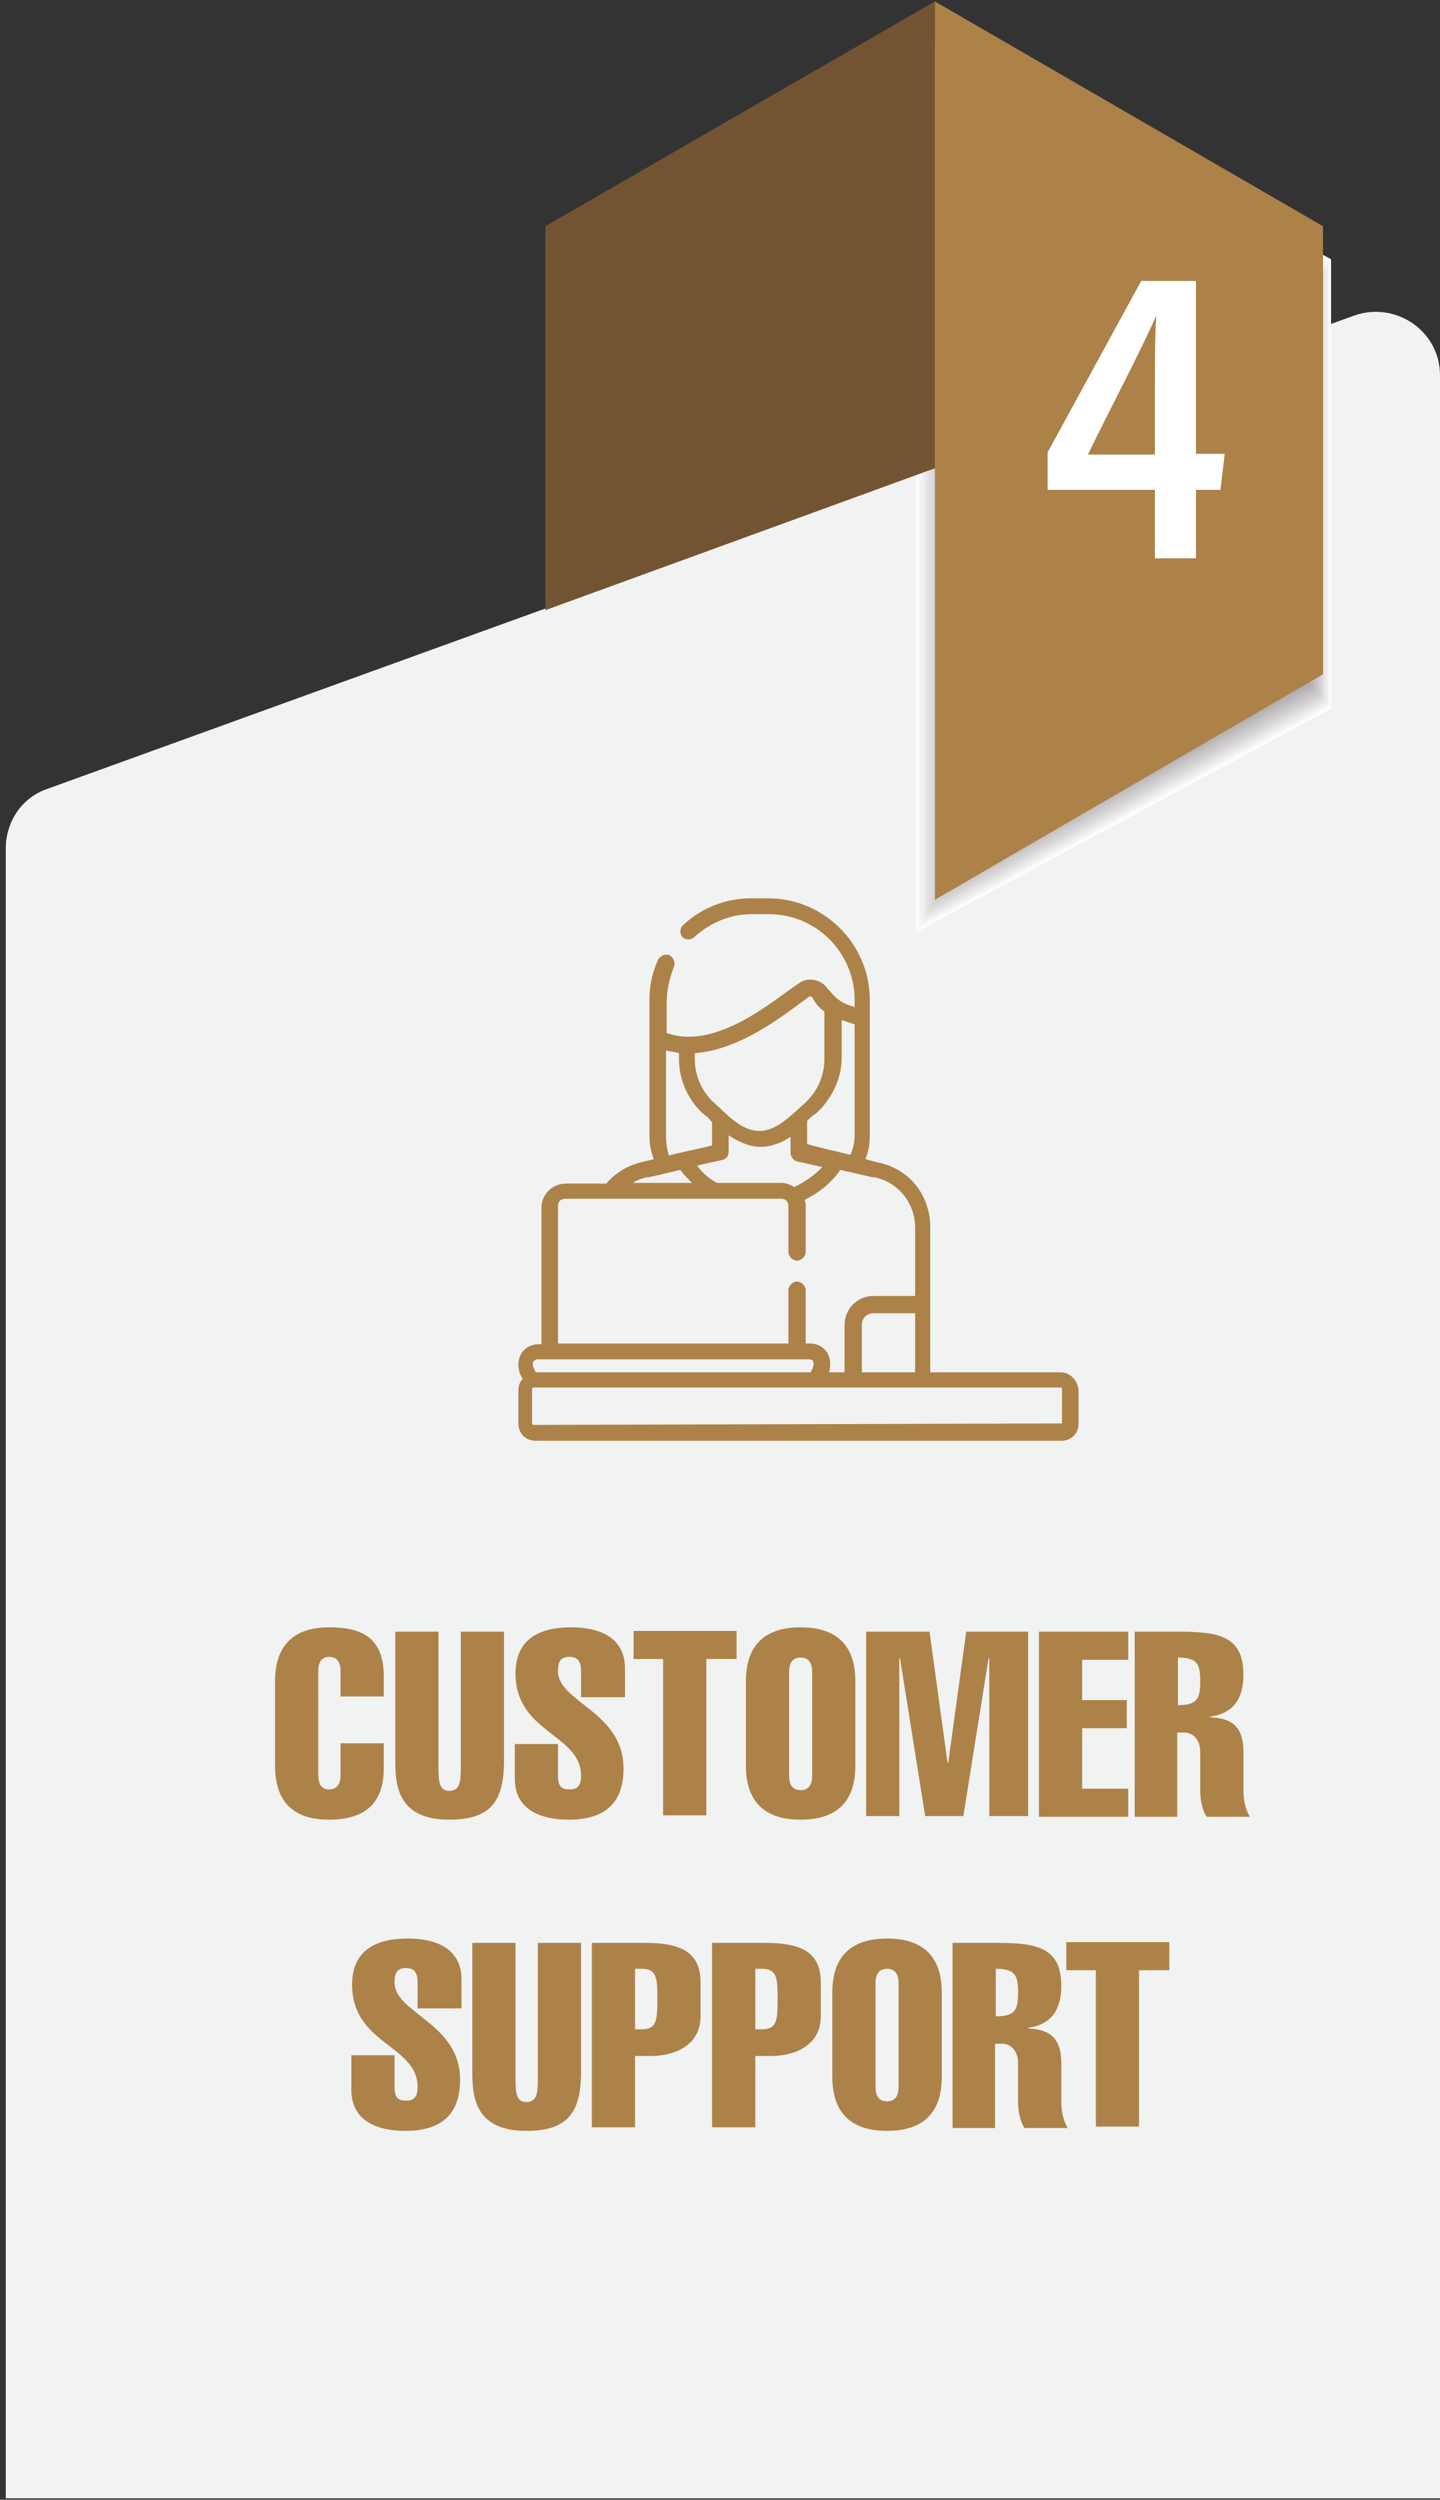 <?xml version="1.0" encoding="utf-8"?>
<!-- Generator: $$$/GeneralStr/196=Adobe Illustrator 27.6.0, SVG Export Plug-In . SVG Version: 6.00 Build 0)  -->
<svg version="1.1" id="Capa_1" xmlns="http://www.w3.org/2000/svg" xmlns:xlink="http://www.w3.org/1999/xlink" x="0px" y="0px"
	 viewBox="0 0 200 347" style="enable-background:new 0 0 200 347;" xml:space="preserve">
<rect x="0" y="0" width="200" height="347" fill="#333333" stroke="none"/>
<style type="text/css">
	.st0{fill:#F1F2F2;}
	.st1{fill:#FFFFFF;}
	.st2{fill:#FCFCFC;}
	.st3{fill:#F9F9F9;}
	.st4{fill:#F7F6F6;}
	.st5{fill:#F4F3F3;}
	.st6{fill:#F1F0F0;}
	.st7{fill:#EEECED;}
	.st8{fill:#EBE9EA;}
	.st9{fill:#E8E6E7;}
	.st10{fill:#E5E3E4;}
	.st11{fill:#E2E0E1;}
	.st12{fill:#DFDDDE;}
	.st13{fill:#DCDADB;}
	.st14{fill:#D9D7D8;}
	.st15{fill:#D7D4D6;}
	.st16{fill:#D4D1D3;}
	.st17{fill:#D1CFD0;}
	.st18{fill:#CECCCD;}
	.st19{fill:#CCC9CA;}
	.st20{fill:#C9C6C8;}
	.st21{fill:#C6C4C5;}
	.st22{fill:#C4C1C2;}
	.st23{fill:#C1BEBF;}
	.st24{fill:#BEBBBD;}
	.st25{fill:#BCB9BA;}
	.st26{fill:#B9B6B8;}
	.st27{fill:#B7B3B5;}
	.st28{fill:#B4B1B2;}
	.st29{fill:#B2AEB0;}
	.st30{fill:#AFACAD;}
	.st31{fill:#ADA9AB;}
	.st32{fill:#AAA7A8;}
	.st33{fill:#A8A4A6;}
	.st34{fill:#A5A2A3;}
	.st35{fill:#A39FA1;}
	.st36{fill:#A19D9E;}
	.st37{fill:#9E9A9C;}
	.st38{fill:#9C9899;}
	.st39{fill:#999597;}
	.st40{fill:#979394;}
	.st41{fill:#949092;}
	.st42{fill:#928E90;}
	.st43{fill:#908C8D;}
	.st44{fill:#8D898B;}
	.st45{fill:#8B8789;}
	.st46{fill:#898586;}
	.st47{fill:#868284;}
	.st48{fill:#848082;}
	.st49{fill:#827E80;}
	.st50{fill:#807C7E;}
	.st51{fill:#7E7A7B;}
	.st52{fill:#7B7879;}
	.st53{fill:#797677;}
	.st54{fill:#777375;}
	.st55{fill:#757173;}
	.st56{fill:#736F71;}
	.st57{fill:#716D6F;}
	.st58{fill:#6F6B6D;}
	.st59{fill:#6D696B;}
	.st60{fill:#6B6769;}
	.st61{fill:#696567;}
	.st62{fill:#676365;}
	.st63{fill:#656163;}
	.st64{fill:#635F61;}
	.st65{fill:#615E5F;}
	.st66{fill:#5F5C5D;}
	.st67{fill:#5D5A5B;}
	.st68{fill:#5B585A;}
	.st69{fill:#595658;}
	.st70{fill:#575456;}
	.st71{fill:#555254;}
	.st72{fill:#535152;}
	.st73{fill:#514F51;}
	.st74{fill:#4F4D4F;}
	.st75{fill:#4E4C4D;}
	.st76{fill:#4C4A4C;}
	.st77{fill:#4A484A;}
	.st78{fill:#484748;}
	.st79{fill:#464547;}
	.st80{fill:#454445;}
	.st81{fill:#434244;}
	.st82{fill:#414142;}
	.st83{fill:#AC8248;}
	.st84{fill:#735432;}
</style>
<g id="Page-1">
	<g id="NOSOTROS" transform="translate(-1003, -9054)">
		<g id="Group-12" transform="translate(1003.801, 9054)">
			<path id="Path" class="st0" d="M199.2,346.9V52.1c0-6.2-6.2-10.3-11.9-8.3L5.8,109.5c-3.6,1.2-5.8,4.6-5.8,8.3v229H199.2z"/>
			<g id="Group" transform="translate(74.95, -0)">
				<g id="Path_00000067923676697518820930000002228879503258980262_" transform="translate(49.702, 3.976)">
					<polygon class="st1" points="1.8,1 1.8,65.4 1.8,125.4 59.4,94.4 59.4,32 					"/>
					<polygon class="st2" points="2,1.4 2,65.6 2,125.2 59.4,94.2 59.4,32.2 					"/>
					<polygon class="st3" points="2,1.6 2,65.6 2,124.9 59.2,94 59.2,32.4 					"/>
					<polygon class="st4" points="2.2,2 2.2,65.6 2.2,124.7 59.2,94 59.2,32.6 					"/>
					<polygon class="st5" points="2.4,2.2 2.4,65.6 2.4,124.5 59,93.8 59,32.8 					"/>
					<polygon class="st6" points="2.6,2.6 2.6,65.6 2.6,124.1 59,93.8 59,33 					"/>
					<polygon class="st7" points="2.8,3 2.8,65.6 2.8,123.9 58.8,93.6 58.8,33.2 					"/>
					<polygon class="st8" points="3,3.2 3,65.6 3,123.7 58.8,93.4 58.8,33.4 					"/>
					<polygon class="st9" points="3.2,3.6 3.2,65.6 3.2,123.3 58.6,93.4 58.6,33.6 					"/>
					<polygon class="st10" points="3.2,4 3.2,65.6 3.2,123.1 58.4,93.2 58.4,33.8 					"/>
					<polygon class="st11" points="3.4,4.2 3.4,65.6 3.4,122.9 58.4,93.2 58.4,33.8 					"/>
					<polygon class="st12" points="3.6,4.6 3.6,65.8 3.6,122.5 58.3,93 58.3,34 					"/>
					<polygon class="st13" points="3.8,5 3.8,65.8 3.8,122.3 58.3,92.8 58.3,34.2 					"/>
					<polygon class="st14" points="4,5.2 4,65.8 4,122.1 58.1,92.8 58.1,34.4 					"/>
					<polygon class="st15" points="4.2,5.6 4.2,65.8 4.2,121.7 58.1,92.6 58.1,34.6 					"/>
					<polygon class="st16" points="4.4,6 4.4,65.8 4.4,121.5 57.9,92.6 57.9,34.8 					"/>
					<polygon class="st17" points="4.4,6.2 4.4,65.8 4.4,121.3 57.9,92.4 57.9,35 					"/>
					<polygon class="st18" points="4.6,6.6 4.6,65.8 4.6,120.9 57.7,92.2 57.7,35.2 					"/>
					<polygon class="st19" points="4.8,7 4.8,65.8 4.8,120.7 57.7,92.2 57.7,35.4 					"/>
					<polygon class="st20" points="5,7.2 5,65.8 5,120.5 57.5,92 57.5,35.6 					"/>
					<polygon class="st21" points="5.2,7.6 5.2,65.8 5.2,120.1 57.5,92 57.5,35.6 					"/>
					<polygon class="st22" points="5.4,8 5.4,65.8 5.4,119.9 57.3,91.8 57.3,35.8 					"/>
					<polygon class="st23" points="5.6,8.2 5.6,66 5.6,119.5 57.1,91.7 57.1,36 					"/>
					<polygon class="st24" points="5.6,8.5 5.6,66 5.6,119.3 57.1,91.7 57.1,36.2 					"/>
					<polygon class="st25" points="5.8,8.9 5.8,66 5.8,119.1 56.9,91.5 56.9,36.4 					"/>
					<polygon class="st26" points="6,9.1 6,66 6,118.7 56.9,91.5 56.9,36.6 					"/>
					<polygon class="st27" points="6.2,9.5 6.2,66 6.2,118.5 56.7,91.3 56.7,36.8 					"/>
					<polygon class="st28" points="6.4,9.7 6.4,66 6.4,118.3 56.7,91.1 56.7,37 					"/>
					<polygon class="st29" points="6.6,10.1 6.6,66 6.6,117.9 56.5,91.1 56.5,37.2 					"/>
					<polygon class="st30" points="6.8,10.5 6.8,66 6.8,117.7 56.5,90.9 56.5,37.4 					"/>
					<polygon class="st31" points="6.8,10.7 6.8,66 6.8,117.5 56.3,90.9 56.3,37.6 					"/>
					<polygon class="st32" points="7,11.1 7,66 7,117.1 56.3,90.7 56.3,37.6 					"/>
					<polygon class="st33" points="7.2,11.5 7.2,66.2 7.2,116.9 56.1,90.5 56.1,37.8 					"/>
					<polygon class="st34" points="7.4,11.7 7.4,66.2 7.4,116.7 56.1,90.5 56.1,38 					"/>
					<polygon class="st35" points="7.6,12.1 7.6,66.2 7.6,116.3 55.9,90.3 55.9,38.2 					"/>
					<polygon class="st36" points="7.8,12.5 7.8,66.2 7.8,116.1 55.7,90.3 55.7,38.4 					"/>
					<polygon class="st37" points="8,12.7 8,66.2 8,115.9 55.7,90.1 55.7,38.6 					"/>
					<polygon class="st38" points="8,13.1 8,66.2 8,115.5 55.5,89.9 55.5,38.8 					"/>
					<polygon class="st39" points="8.2,13.5 8.2,66.2 8.2,115.3 55.5,89.9 55.5,39 					"/>
					<polygon class="st40" points="8.3,13.7 8.3,66.2 8.3,115.1 55.3,89.7 55.3,39.2 					"/>
					<polygon class="st41" points="8.5,14.1 8.5,66.2 8.5,114.7 55.3,89.7 55.3,39.4 					"/>
					<polygon class="st42" points="8.7,14.5 8.7,66.2 8.7,114.5 55.1,89.5 55.1,39.4 					"/>
					<polygon class="st43" points="8.9,14.7 8.9,66.4 8.9,114.3 55.1,89.3 55.1,39.6 					"/>
					<polygon class="st44" points="8.9,15.1 8.9,66.4 8.9,113.9 54.9,89.3 54.9,39.8 					"/>
					<polygon class="st45" points="9.1,15.5 9.1,66.4 9.1,113.7 54.9,89.1 54.9,40 					"/>
					<polygon class="st46" points="9.3,15.7 9.3,66.4 9.3,113.5 54.7,89.1 54.7,40.2 					"/>
					<polygon class="st47" points="9.5,16.1 9.5,66.4 9.5,113.1 54.7,88.9 54.7,40.4 					"/>
					<polygon class="st48" points="9.7,16.5 9.7,66.4 9.7,112.9 54.5,88.9 54.5,40.6 					"/>
					<polygon class="st49" points="9.9,16.7 9.9,66.4 9.9,112.5 54.5,88.7 54.5,40.8 					"/>
					<polygon class="st50" points="10.1,17.1 10.1,66.4 10.1,112.3 54.3,88.5 54.3,41 					"/>
					<polygon class="st51" points="10.1,17.3 10.1,66.4 10.1,112.1 54.1,88.5 54.1,41.2 					"/>
					<polygon class="st52" points="10.3,17.7 10.3,66.4 10.3,111.7 54.1,88.3 54.1,41.2 					"/>
					<polygon class="st53" points="10.5,18.1 10.5,66.6 10.5,111.5 53.9,88.3 53.9,41.4 					"/>
					<polygon class="st54" points="10.7,18.3 10.7,66.6 10.7,111.3 53.9,88.1 53.9,41.6 					"/>
					<polygon class="st55" points="10.9,18.7 10.9,66.6 10.9,110.9 53.7,87.9 53.7,41.7 					"/>
					<polygon class="st56" points="11.1,19.1 11.1,66.6 11.1,110.7 53.7,87.9 53.7,41.9 					"/>
					<polygon class="st57" points="11.3,19.3 11.3,66.6 11.3,110.5 53.5,87.7 53.5,42.1 					"/>
					<polygon class="st58" points="11.3,19.7 11.3,66.6 11.3,110.1 53.5,87.7 53.5,42.3 					"/>
					<polygon class="st59" points="11.5,20.1 11.5,66.6 11.5,109.9 53.3,87.5 53.3,42.5 					"/>
					<polygon class="st60" points="11.7,20.3 11.7,66.6 11.7,109.7 53.3,87.3 53.3,42.7 					"/>
					<polygon class="st61" points="11.9,20.7 11.9,66.6 11.9,109.3 53.1,87.3 53.1,42.9 					"/>
					<polygon class="st62" points="12.1,21.1 12.1,66.6 12.1,109.1 53.1,87.1 53.1,42.9 					"/>
					<polygon class="st63" points="12.3,21.3 12.3,66.8 12.3,108.9 52.9,87.1 52.9,43.1 					"/>
					<polygon class="st64" points="12.5,21.7 12.5,66.8 12.5,108.5 52.7,86.9 52.7,43.3 					"/>
					<polygon class="st65" points="12.5,22.1 12.5,66.8 12.5,108.3 52.7,86.7 52.7,43.5 					"/>
					<polygon class="st66" points="12.7,22.3 12.7,66.8 12.7,108.2 52.5,86.7 52.5,43.7 					"/>
					<polygon class="st67" points="12.9,22.7 12.9,66.8 12.9,107.8 52.5,86.5 52.5,43.9 					"/>
					<polygon class="st68" points="13.1,23.1 13.1,66.8 13.1,107.6 52.3,86.5 52.3,44.1 					"/>
					<polygon class="st69" points="13.3,23.3 13.3,66.8 13.3,107.4 52.3,86.3 52.3,44.3 					"/>
					<polygon class="st70" points="13.5,23.7 13.5,66.8 13.5,107 52.1,86.1 52.1,44.5 					"/>
					<polygon class="st71" points="13.7,24.1 13.7,66.8 13.7,106.8 52.1,86.1 52.1,44.7 					"/>
					<polygon class="st72" points="13.7,24.3 13.7,66.8 13.7,106.6 51.9,85.9 51.9,44.9 					"/>
					<polygon class="st73" points="13.9,24.7 13.9,67 13.9,106.2 51.9,85.9 51.9,44.9 					"/>
					<polygon class="st74" points="14.1,24.9 14.1,67 14.1,106 51.7,85.7 51.7,45.1 					"/>
					<polygon class="st75" points="14.3,25.2 14.3,67 14.3,105.6 51.7,85.5 51.7,45.3 					"/>
					<polygon class="st76" points="14.5,25.6 14.5,67 14.5,105.4 51.5,85.5 51.5,45.5 					"/>
					<polygon class="st77" points="14.7,25.8 14.7,67 14.7,105.2 51.3,85.3 51.3,45.7 					"/>
					<polygon class="st78" points="14.9,26.2 14.9,67 14.9,104.8 51.3,85.3 51.3,45.9 					"/>
					<polygon class="st79" points="14.9,26.6 14.9,67 14.9,104.6 51.1,85.1 51.1,46.1 					"/>
					<polygon class="st80" points="15.1,26.8 15.1,67 15.1,104.4 51.1,84.9 51.1,46.3 					"/>
					<polygon class="st81" points="15.3,27.2 15.3,67 15.3,104 50.9,84.9 50.9,46.5 					"/>
					<polygon class="st82" points="15.5,27.6 15.5,67 15.5,103.8 50.9,84.7 50.9,46.7 					"/>
				</g>
				<polygon id="Path_00000156582380119862547420000005094769885192779911_" class="st83" points="54.1,0.2 54.1,64.8 54.1,124.9 
					108,93.6 108,31.4 				"/>
				<polygon id="Path_00000085959359145584499630000012658146881947286964_" class="st84" points="54.1,0.2 54.1,65 0,84.7 0,31.4 
									"/>
			</g>
			<path id="Shape" class="st1" d="M159.6,77.5V68h-14.9v-5.2L157.7,39h7.6V63h4l-0.6,5h-3.4v9.5H159.6z M159.6,53.7
				c0-3.8,0-7,0.2-9.9c-1.8,4.2-6.8,13.7-9.5,19.3h9.3V53.7L159.6,53.7z"/>
			<path id="Shape_00000020360609524250867690000003011240948498700477_" class="st83" d="M146.5,190.5h-18.1c0-2,0-17.5,0-20.1
				c0-4.6-3-8.3-7.6-9.1l-1.4-0.4c0.4-1,0.6-2,0.6-3.2c0-2.6,0-16.9,0-18.9c0-7.8-6.4-14.1-14.1-14.1h-2.4c-3.6,0-7,1.4-9.5,3.8
				c-0.4,0.4-0.4,1.2,0,1.6c0.4,0.4,1.2,0.4,1.6,0c2.2-2,5-3.2,8-3.2h2.4c6.6,0,11.9,5.4,11.9,11.9v1c-0.6-0.2-1.4-0.4-2.2-1l0,0
				c-0.6-0.4-1-1-1.6-1.6c-0.8-1.2-2.6-1.6-3.8-0.8c-3.4,2.2-11.5,9.5-18.5,7V139c0-1.6,0.4-3.2,1-4.8c0.2-0.6,0-1.2-0.6-1.6
				c-0.6-0.2-1.2,0-1.6,0.6c-0.8,1.8-1.2,3.6-1.2,5.6v18.9c0,1,0.2,2.2,0.6,3.2c-1,0.4-4,0.4-6.6,3.4h-5.6c-1.8,0-3.4,1.4-3.4,3.4
				v18.9H74c-1.6,0-2.8,1.2-2.8,2.8c0,0.8,0.2,1.4,0.6,2c-0.4,0.4-0.6,1-0.6,1.6v4.6c0,1.4,1,2.4,2.4,2.4h73c1.4,0,2.4-1,2.4-2.4
				v-4.6C148.9,191.7,147.9,190.5,146.5,190.5L146.5,190.5z M118.9,190.5v-6.6c0-1,0.8-1.6,1.6-1.6h5.8v8.2H118.9z M111.3,158.8
				v-3.2c0.4-0.4,0.8-0.8,1.2-1c2.2-2,3.6-4.8,3.6-7.8l0,0v-5.2c0.6,0.2,1.2,0.4,1.8,0.6v15.5c0,0.8-0.2,1.8-0.6,2.6
				C110.1,158.6,112.1,159,111.3,158.8L111.3,158.8z M109.5,164.8c-0.6-0.4-1.2-0.6-1.8-0.6h-8.9c-1.2-0.6-2-1.4-2.8-2.4l3.6-0.8
				c0.6-0.2,0.8-0.6,0.8-1.2v-2.2c1.2,0.8,2.8,1.6,4.4,1.6l0,0l0,0c1.6,0,3-0.6,4.2-1.4v2.2c0,0.6,0.4,1,0.8,1.2l3.6,0.8
				C112.5,163,111.1,164,109.5,164.8L109.5,164.8z M111.5,138.4c0.2-0.2,0.6,0,0.6,0.2c0.4,0.8,1,1.4,1.6,1.8v6.6
				c0,2.4-1,4.6-2.8,6.2c-1.6,1.4-3.8,3.8-6.2,3.8c-2.6,0-4.6-2.4-6.2-3.8c-1.8-1.6-2.8-3.8-2.8-6.2v-0.8
				C102.4,145.7,108.7,140.4,111.5,138.4L111.5,138.4z M91.7,157.7v-11.9c0.6,0.2,1.2,0.2,1.8,0.4v0.8c0,3,1.4,6,3.6,7.8
				c0.4,0.2,0.6,0.6,1,1v3.2c-1.4,0.4-4.6,1-6,1.4C91.8,159.4,91.7,158.6,91.7,157.7L91.7,157.7z M89.1,163.4c0.4,0-1.4,0.4,4.6-1
				c0.4,0.6,1,1.2,1.6,1.8h-8.2C87.7,163.8,88.3,163.6,89.1,163.4L89.1,163.4z M76.7,167.4c0-0.6,0.4-1,1-1h30c0.6,0,1,0.4,1,1v6.4
				c0,0.6,0.6,1.2,1.2,1.2c0.6,0,1.2-0.6,1.2-1.2v-6.4c0-0.4,0-0.6-0.2-0.8c2-1,3.8-2.4,5-4.2c6.2,1.4,4.2,1,4.6,1
				c3.4,0.6,5.8,3.6,5.8,7v9.5h-5.8c-2.2,0-4,1.8-4,4v6.6h-2.2c0.2-0.4,0.2-0.8,0.2-1.2c0-1.6-1.2-2.8-2.8-2.8h-0.6v-7.4
				c0-0.6-0.6-1.2-1.2-1.2c-0.6,0-1.2,0.6-1.2,1.2v7.4h-32V167.4z M73.8,188.7h37.8c0.4,0,0.6,0.2,0.6,0.6s-0.2,0.8-0.4,1.2H73.6
				c-0.2-0.4-0.4-0.8-0.4-1.2S73.6,188.7,73.8,188.7z M146.7,197.6L146.7,197.6l-73.4,0.2c0,0-0.2,0-0.2-0.2v-4.8c0,0,0-0.2,0.2-0.2
				h73.2c0,0,0.2,0,0.2,0.2V197.6L146.7,197.6z"/>
		</g>
	</g>
</g>
<g>
	<path class="st83" d="M53.3,242.1v3.4c0,4.8-2.6,7.1-7.6,7.1c-4,0-7.5-1.6-7.5-7.5v-11.7c0-5.9,3.6-7.5,7.5-7.5
		c4.4,0,7.6,1.3,7.6,6.8v2.8h-6v-3.5c0-1-0.3-2-1.6-2c-1.2,0-1.5,1-1.5,2v14.4c0,1,0.3,2,1.5,2c1.3,0,1.6-1,1.6-2l0-4.4H53.3z"/>
	<path class="st83" d="M70,244.8c-0.1,5.4-2,7.8-7.6,7.8c-7.4,0-7.5-5.1-7.5-8.4v-17.7h6v18.5c0,2.1,0,3.6,1.5,3.6
		c1.6,0,1.6-1.5,1.6-3.6v-18.5h6V244.8z"/>
	<path class="st83" d="M80.7,235.6V232c0-1.3-0.4-2-1.6-2c-1.3,0-1.6,0.7-1.6,2c0,4.3,9.1,5.6,9.1,13.5c0,4.8-2.6,7.1-7.6,7.1
		c-3.8,0-7.5-1.3-7.5-5.7v-4.8h6v4.4c0,1.5,0.5,1.9,1.6,1.9c1,0,1.6-0.4,1.6-1.9c0-5.8-9.1-5.9-9.1-14.2c0-4.6,3.1-6.4,7.7-6.4
		c4,0,7.5,1.4,7.5,5.7v4H80.7z"/>
	<path class="st83" d="M88,230.3v-3.9h14.3v3.9h-4.2v21.7h-6v-21.7H88z"/>
	<path class="st83" d="M118.8,245.1c0,5.9-3.6,7.5-7.6,7.5c-4,0-7.6-1.6-7.6-7.5v-11.7c0-5.9,3.6-7.5,7.6-7.5c4,0,7.6,1.6,7.6,7.5
		V245.1z M109.6,246.5c0,1,0.3,2,1.6,2s1.6-1,1.6-2v-14.4c0-1-0.3-2-1.6-2s-1.6,1-1.6,2V246.5z"/>
	<path class="st83" d="M125.1,252.1h-4.8v-25.6h8.8l2.5,18.2h0.1l2.5-18.2h8.6v25.6h-5.4v-21.9h-0.1l-3.5,21.9h-5.3l-3.5-21.9h-0.1
		V252.1z"/>
	<path class="st83" d="M144.3,252.1v-25.6h12.4v3.9h-6.4v5.6h6.2v3.9h-6.2v8.4h6.4v3.9H144.3z"/>
	<path class="st83" d="M157.6,252.1v-25.6h6c5.7,0,9.1,0.6,9.1,6c0,3.2-1.3,5.3-4.6,5.8v0.1c2.9,0.1,4.6,1.2,4.6,4.8v5.4
		c0,1,0.2,2.5,0.9,3.6h-6c-0.7-1-0.9-2.6-0.9-3.6v-5.4c0-1.8-1.1-2.7-2.2-2.7h-1v11.7H157.6z M163.6,236.7c2.7,0,3.1-0.9,3.1-3.3
		c0-2.4-0.4-3.3-3.1-3.3V236.7z"/>
	<path class="st83" d="M58,278.8v-3.6c0-1.3-0.4-2-1.6-2c-1.3,0-1.6,0.7-1.6,2c0,4.3,9.1,5.6,9.1,13.5c0,4.8-2.6,7.1-7.6,7.1
		c-3.8,0-7.5-1.3-7.5-5.7v-4.8h6v4.4c0,1.5,0.5,1.9,1.6,1.9c1,0,1.6-0.4,1.6-1.9c0-5.8-9.1-5.9-9.1-14.2c0-4.6,3.1-6.4,7.7-6.4
		c4,0,7.5,1.4,7.5,5.7v4H58z"/>
	<path class="st83" d="M80.7,288c-0.1,5.4-2,7.8-7.6,7.8c-7.4,0-7.5-5.1-7.5-8.4v-17.7h6v18.5c0,2.1,0,3.6,1.5,3.6
		c1.6,0,1.6-1.5,1.6-3.6v-18.5h6V288z"/>
	<path class="st83" d="M82.2,295.3v-25.6h7.3c4.8,0,7.8,1.1,7.8,5.5v4.7c0,3.9-3.4,5.5-6.9,5.5h-2.2v9.9H82.2z M88.2,281.7h0.9
		c2.1,0,2.2-1.2,2.2-4.2c0-3-0.1-4.2-2.2-4.2h-0.9V281.7z"/>
	<path class="st83" d="M98.9,295.3v-25.6h7.3c4.8,0,7.8,1.1,7.8,5.5v4.7c0,3.9-3.4,5.5-6.9,5.5h-2.2v9.9H98.9z M104.9,281.7h0.9
		c2.1,0,2.2-1.2,2.2-4.2c0-3-0.1-4.2-2.2-4.2h-0.9V281.7z"/>
	<path class="st83" d="M130.8,288.3c0,5.9-3.6,7.5-7.6,7.5c-4,0-7.6-1.6-7.6-7.5v-11.7c0-5.9,3.6-7.5,7.6-7.5c4,0,7.6,1.6,7.6,7.5
		V288.3z M121.6,289.7c0,1,0.3,2,1.6,2s1.6-1,1.6-2v-14.4c0-1-0.3-2-1.6-2s-1.6,1-1.6,2V289.7z"/>
	<path class="st83" d="M132.3,295.3v-25.6h6c5.7,0,9.1,0.6,9.1,6c0,3.2-1.3,5.3-4.6,5.8v0.1c2.9,0.1,4.6,1.2,4.6,4.8v5.4
		c0,1,0.2,2.5,0.9,3.6h-6c-0.7-1-0.9-2.6-0.9-3.6v-5.4c0-1.8-1.1-2.7-2.2-2.7h-1v11.7H132.3z M138.3,279.9c2.7,0,3.1-0.9,3.1-3.3
		c0-2.4-0.4-3.3-3.1-3.3V279.9z"/>
	<path class="st83" d="M148.1,273.5v-3.9h14.3v3.9h-4.2v21.7h-6v-21.7H148.1z"/>
</g>
</svg>
